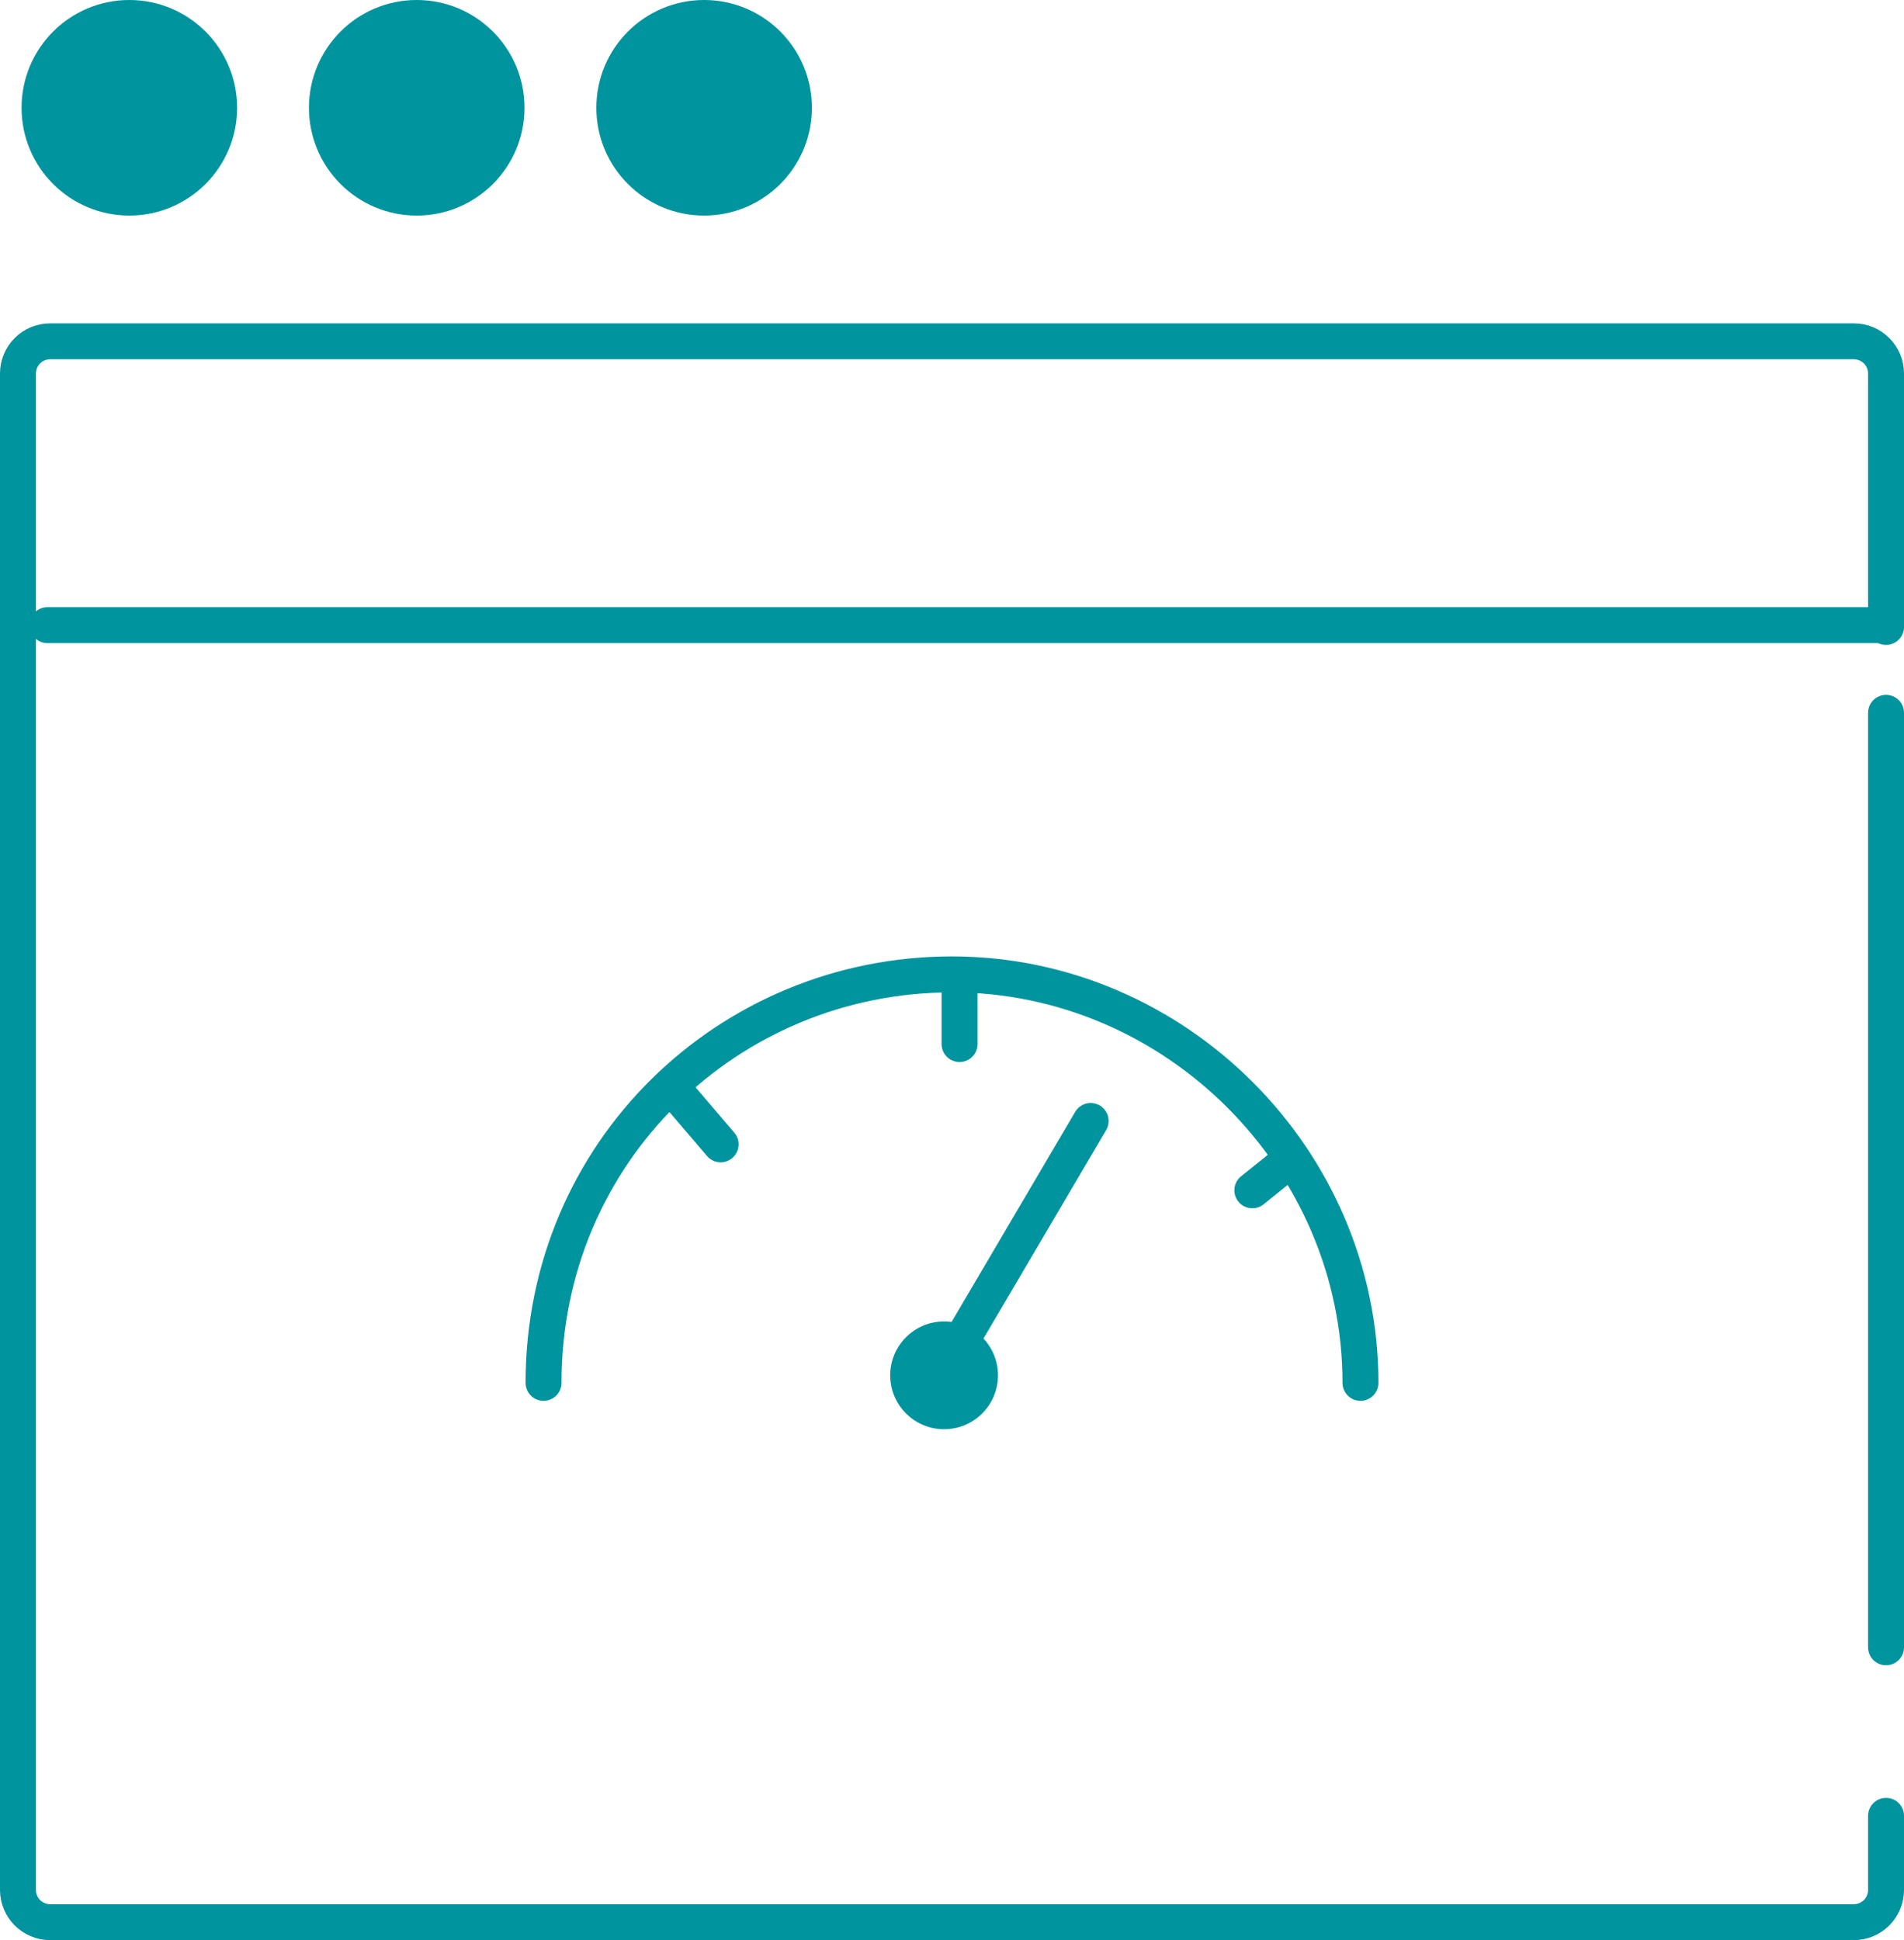 <?xml version="1.0" encoding="UTF-8"?><svg id="Layer_2" xmlns="http://www.w3.org/2000/svg" viewBox="0 0 53 54"><defs><style>.cls-1{fill:none;stroke:#00949f;stroke-linecap:round;stroke-linejoin:round;}.cls-2{fill:#00949f;}</style></defs><g id="Layer_1-2"><g><g><circle class="cls-2" cx="3.6" cy="3" r="3"/><circle class="cls-2" cx="11.6" cy="3" r="3"/><circle class="cls-2" cx="19.6" cy="3" r="3"/><path class="cls-1" d="m52.5,50.54v2.06c0,.5-.4.9-.9.9H1.4c-.5,0-.9-.4-.9-.9V10.4c0-.5.4-.9.9-.9h50.2c.5,0,.9.4.9.9v7.05"/><path class="cls-1" d="m52.5,19.84v26.01"/><g><path class="cls-1" d="m15.13,38.49c0-6.43,5.15-11.37,11.37-11.37s11.37,5.15,11.37,11.37"/><line class="cls-1" x1="18.77" y1="30.34" x2="20.06" y2="31.85"/><line class="cls-1" x1="26.71" y1="27.56" x2="26.71" y2="29.06"/><line class="cls-1" x1="35.93" y1="32.27" x2="34.86" y2="33.13"/><line class="cls-1" x1="26.07" y1="38.49" x2="30.36" y2="31.2"/><circle class="cls-2" cx="26.28" cy="38.28" r="1.5"/></g></g><line class="cls-1" x1="1.32" y1="17.4" x2="52.5" y2="17.4"/></g></g></svg>